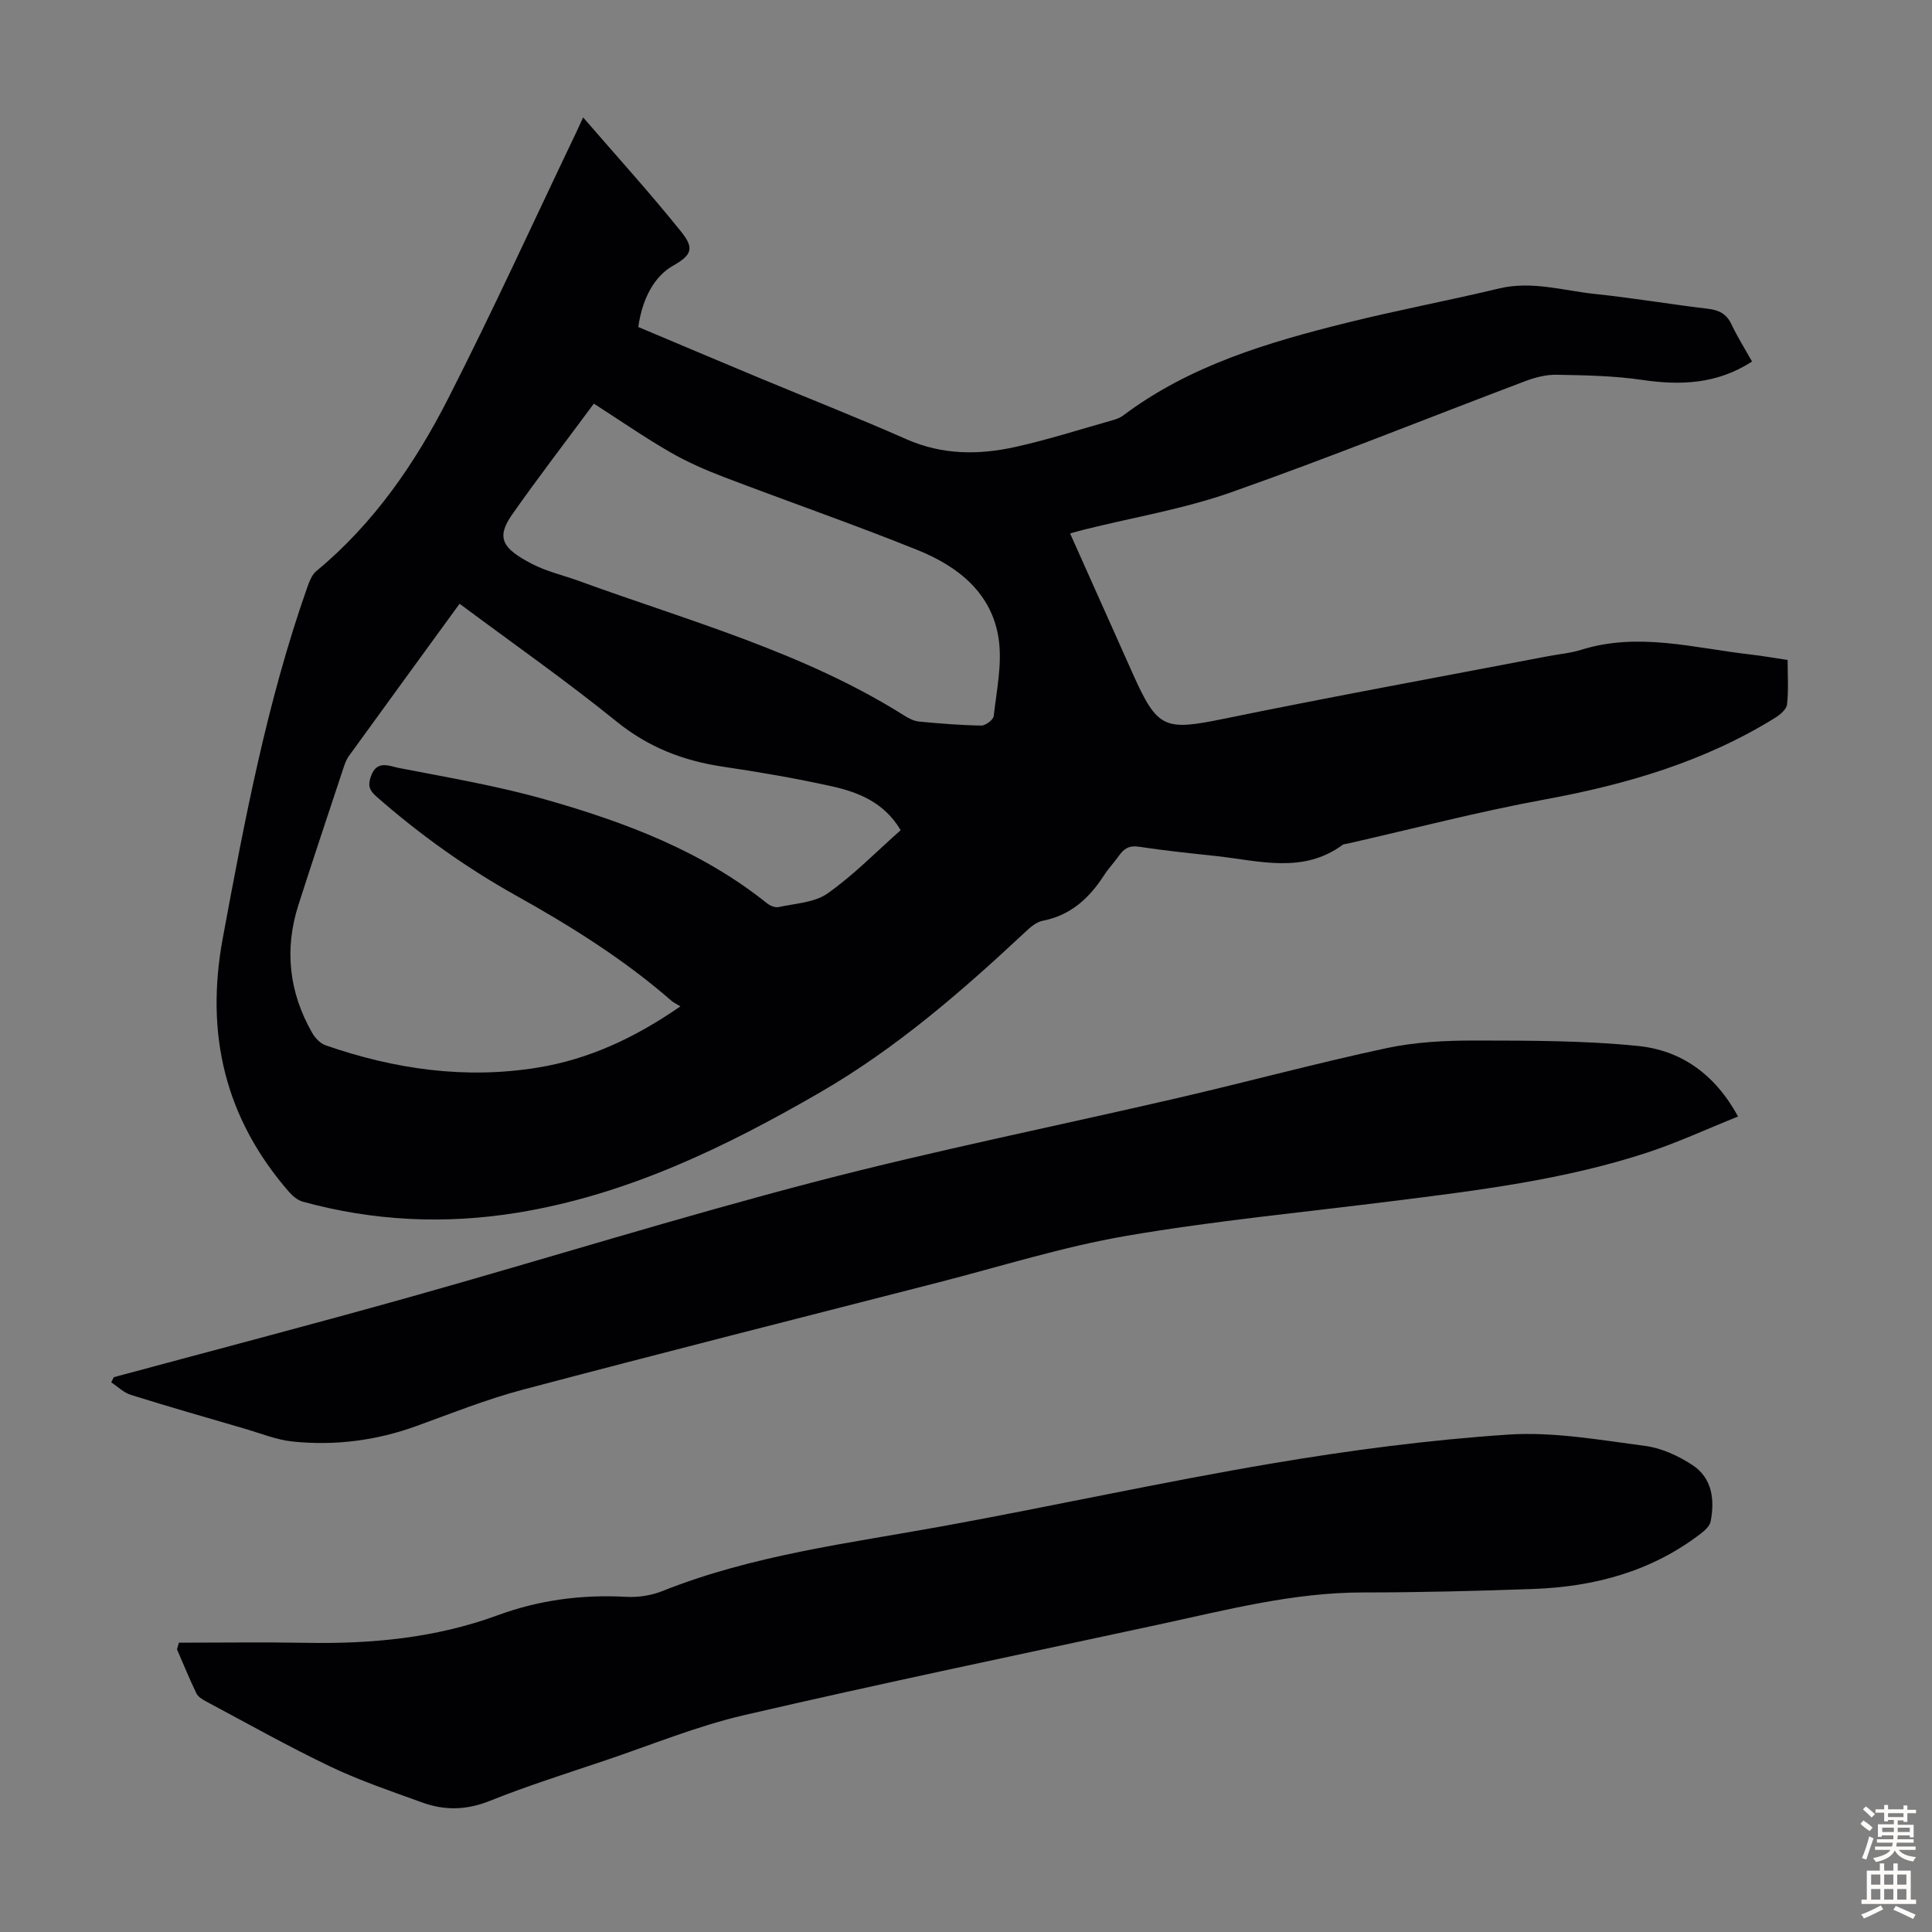 <svg enable-background="new 0 0 400 400" viewBox="0 0 400 400" xmlns="http://www.w3.org/2000/svg"><rect x="0" y="0" width="400" height="400" fill="#808080" stroke="none"/><g fill="#010104"><path d="m120.73 24.31c7.04 8.14 13.94 15.73 20.34 23.72 2.78 3.46 2.05 4.84-1.77 7.01-3.71 2.11-6.29 6.57-7.15 12.66 8.23 3.47 16.54 6.99 24.87 10.46 10.21 4.26 20.51 8.3 30.63 12.77 7.46 3.3 15.05 3.29 22.69 1.58 6.75-1.51 13.36-3.63 20.02-5.51.74-.21 1.52-.49 2.13-.94 13.83-10.41 30.03-15.18 46.45-19.26 10.41-2.59 20.97-4.57 31.4-7.07 6.82-1.64 13.33.45 19.94 1.14 7.78.81 15.51 2.13 23.28 3.05 2.34.27 3.9 1.05 4.93 3.25 1.23 2.6 2.78 5.06 4.25 7.68-7.24 4.69-14.79 4.98-22.79 3.8-5.83-.86-11.8-.95-17.71-1.06-2.16-.04-4.45.56-6.5 1.34-20.28 7.66-40.39 15.79-60.83 22.99-9.76 3.44-20.11 5.16-30.2 7.67-.96.24-1.92.51-3.16.85 4.42 9.89 8.73 19.56 13.06 29.22 5.05 11.27 6.56 11.65 18.74 9.16 22.34-4.58 44.77-8.67 67.17-12.96 2.31-.44 4.68-.64 6.91-1.34 11.74-3.67 23.26-.36 34.85.97 2.53.29 5.04.73 7.83 1.15 0 3.2.21 6.23-.12 9.19-.11 1.01-1.41 2.13-2.43 2.76-14.67 9.11-30.84 13.83-47.72 16.93-13.73 2.52-27.26 6.06-40.88 9.15-.33.07-.72.06-.97.24-8.25 6.06-17.29 3.3-26.17 2.33-5.34-.58-10.69-1.12-15.99-1.93-2.03-.31-3.14.38-4.18 1.88-.96 1.38-2.15 2.59-3.05 4-3.07 4.76-6.92 8.32-12.73 9.45-1.3.25-2.55 1.33-3.58 2.3-13.18 12.33-26.78 24.13-42.49 33.22-19.64 11.36-39.91 21.19-62.58 24.9-14.99 2.45-29.87 1.77-44.54-2.27-1.07-.29-2.11-1.18-2.87-2.05-13.22-15.22-17.36-32.63-13.69-52.48 4.54-24.54 9.17-49.01 17.48-72.61.43-1.22.96-2.64 1.89-3.41 11.88-9.82 20.45-22.29 27.33-35.79 9.28-18.21 17.77-36.83 26.59-55.27.29-.63.56-1.24 1.32-2.87zm-25.58 100.69c-7.83 10.75-15.4 21.15-22.94 31.56-.51.71-.82 1.59-1.1 2.43-3.13 9.44-6.28 18.88-9.32 28.35-2.96 9.24-1.95 18.12 2.85 26.52.61 1.06 1.69 2.19 2.8 2.57 14.27 4.95 28.91 7.05 43.91 4.6 10.58-1.72 20.12-6.17 29.52-12.67-.88-.55-1.41-.78-1.83-1.14-9.83-8.58-20.82-15.45-32.17-21.79-10.39-5.8-20.02-12.68-28.96-20.54-1.52-1.33-1.78-2.37-1.07-4.28 1.23-3.33 3.84-1.98 5.65-1.63 10.3 2 20.7 3.76 30.76 6.64 16.27 4.65 32.07 10.59 45.53 21.38.63.51 1.7.96 2.42.8 3.45-.76 7.44-.91 10.15-2.83 5.41-3.82 10.11-8.65 15.12-13.09-3.39-5.74-8.72-7.86-14.32-9.1-7.41-1.64-14.92-2.93-22.43-4.04-8.23-1.22-15.48-4.01-22.1-9.38-10.41-8.43-21.42-16.13-32.47-24.36zm27.8-41.43c-5.81 7.85-11.53 15.28-16.91 22.95-3.42 4.87-1.98 7.06 4.07 10.21 3.04 1.59 6.5 2.37 9.75 3.55 22.84 8.32 46.47 14.72 67.33 27.85.93.59 2.02 1.15 3.08 1.26 4.29.41 8.6.76 12.91.83.88.01 2.47-1.2 2.56-1.97.59-5.28 1.76-10.72 1.04-15.86-1.36-9.59-8.41-15.12-16.79-18.5-13.25-5.34-26.76-10.02-40.11-15.12-3.82-1.46-7.62-3.12-11.15-5.16-5.22-3.01-10.18-6.45-15.78-10.04z"/><path d="m37.04 340.1c8.82 0 17.65-.13 26.47.03 13.5.24 26.75-1.01 39.54-5.71 8.61-3.17 17.49-4.32 26.66-3.81 2.48.14 5.19-.3 7.49-1.22 18.66-7.44 38.45-9.85 58-13.41 22.76-4.15 45.37-9.14 68.17-12.99 16.18-2.74 32.52-4.88 48.88-5.97 9.37-.63 18.94 1.11 28.35 2.34 3.39.44 6.88 2.05 9.78 3.95 4.1 2.68 4.67 7.15 3.79 11.7-.18.93-1.18 1.84-2.02 2.49-10.24 7.88-22.1 11.03-34.76 11.48-11.73.42-23.48.72-35.22.72-14.47 0-28.32 3.64-42.29 6.65-28.62 6.17-57.29 12.14-85.81 18.75-9.75 2.26-19.13 6.13-28.65 9.34-8.04 2.71-16.16 5.27-24.03 8.42-4.78 1.91-9.31 2.02-13.94.34-6.39-2.32-12.87-4.5-18.99-7.42-8.77-4.18-17.25-8.97-25.84-13.54-.75-.4-1.62-.95-1.96-1.65-1.44-2.99-2.7-6.08-4.02-9.12.14-.47.27-.92.4-1.37z"/><path d="m23.57 285.13c20.49-5.53 41.03-10.9 61.47-16.64 27.97-7.86 55.72-16.53 83.83-23.85 24.97-6.51 50.31-11.59 75.46-17.43 14.26-3.31 28.41-7.14 42.72-10.2 5.95-1.27 12.19-1.59 18.3-1.58 11.28.02 22.62-.01 33.81 1.13 8.77.89 15.82 5.7 20.69 14.6-6.45 2.58-12.49 5.39-18.78 7.46-17.2 5.65-35.09 7.84-52.96 10.08-18.31 2.3-36.72 4.05-54.89 7.17-13.18 2.26-26.05 6.34-39.04 9.67-28.69 7.35-57.4 14.62-86.02 22.2-7.43 1.97-14.63 4.85-21.87 7.48-8.35 3.04-16.95 4.14-25.73 3.23-3.28-.34-6.47-1.65-9.68-2.59-7.94-2.31-15.89-4.6-23.78-7.06-1.48-.46-2.72-1.71-4.07-2.6.17-.35.35-.71.54-1.07z"/></g><path d="m385.2 377.6.6-.7c.6.4 1.3.9 1.9 1.5l-.6.7c-.8-.5-1.4-1-1.9-1.5zm.3 7.1c.6-1.4 1.1-2.9 1.5-4.5.3.1.6.3.9.4-.5 1.4-1 2.9-1.5 4.4zm.2-10.1.6-.6c.7.5 1.3 1.1 1.9 1.6l-.7.7c-.6-.6-1.2-1.2-1.8-1.7zm8.4-.8h.8v.9h1.8v.7h-1.8v1.8h-.8v-.3h-1.2v.9h3.3v2.6h-.8v-.4h-2.5c0 .3 0 .6-.1.8h3.4v.7h-3.5c0 .3-.1.6-.1.8h4v.7h-3.5c.7.9 1.9 1.3 3.6 1.5-.2.2-.4.5-.6.9-1.9-.3-3.2-1.1-3.8-2.3-.5 1.1-1.8 2-3.9 2.4-.2-.3-.4-.5-.6-.8 1.9-.4 3.1-.9 3.6-1.7h-3.2v-.7h3.5c.1-.2.1-.5.2-.8h-3.3v-.7h3.4c0-.2 0-.5 0-.8h-2.4v.3h-.8v-2.6h3.3v-.9h-1.2v.3h-.8v-1.8h-1.8v-.7h1.8v-.9h.8v.9h3.2zm-4.4 5.5h2.4c0-.3 0-.6 0-.9h-2.4zm1.2-3.1h3.2v-.8h-3.2zm4.4 2.2h-2.4v.9h2.5v-.9z" fill="#fcfbfa"/><path d="m389.2 385.8h.9v1.5h1.9v-1.5h.9v1.5h2.7v6h1.1v.9h-11.3v-.9h1.1v-6h2.7zm.2 8.7.5.8c-1.2.6-2.5 1.3-4 1.9-.2-.3-.3-.6-.6-.8 1.6-.6 3-1.3 4.1-1.9zm-2-4.3h1.9v-2.1h-1.9zm0 3.1h1.9v-2.2h-1.9zm2.7-3.1h1.9v-2.1h-1.9zm0 3.1h1.9v-2.2h-1.9zm2.4 1.3c1.4.6 2.7 1.2 4.1 1.8l-.5.9c-1.5-.7-2.8-1.4-4.1-1.9zm2.2-6.5h-1.9v2.1h1.9zm-1.9 5.2h1.9v-2.2h-1.9z" fill="#fcfbfa"/></svg>